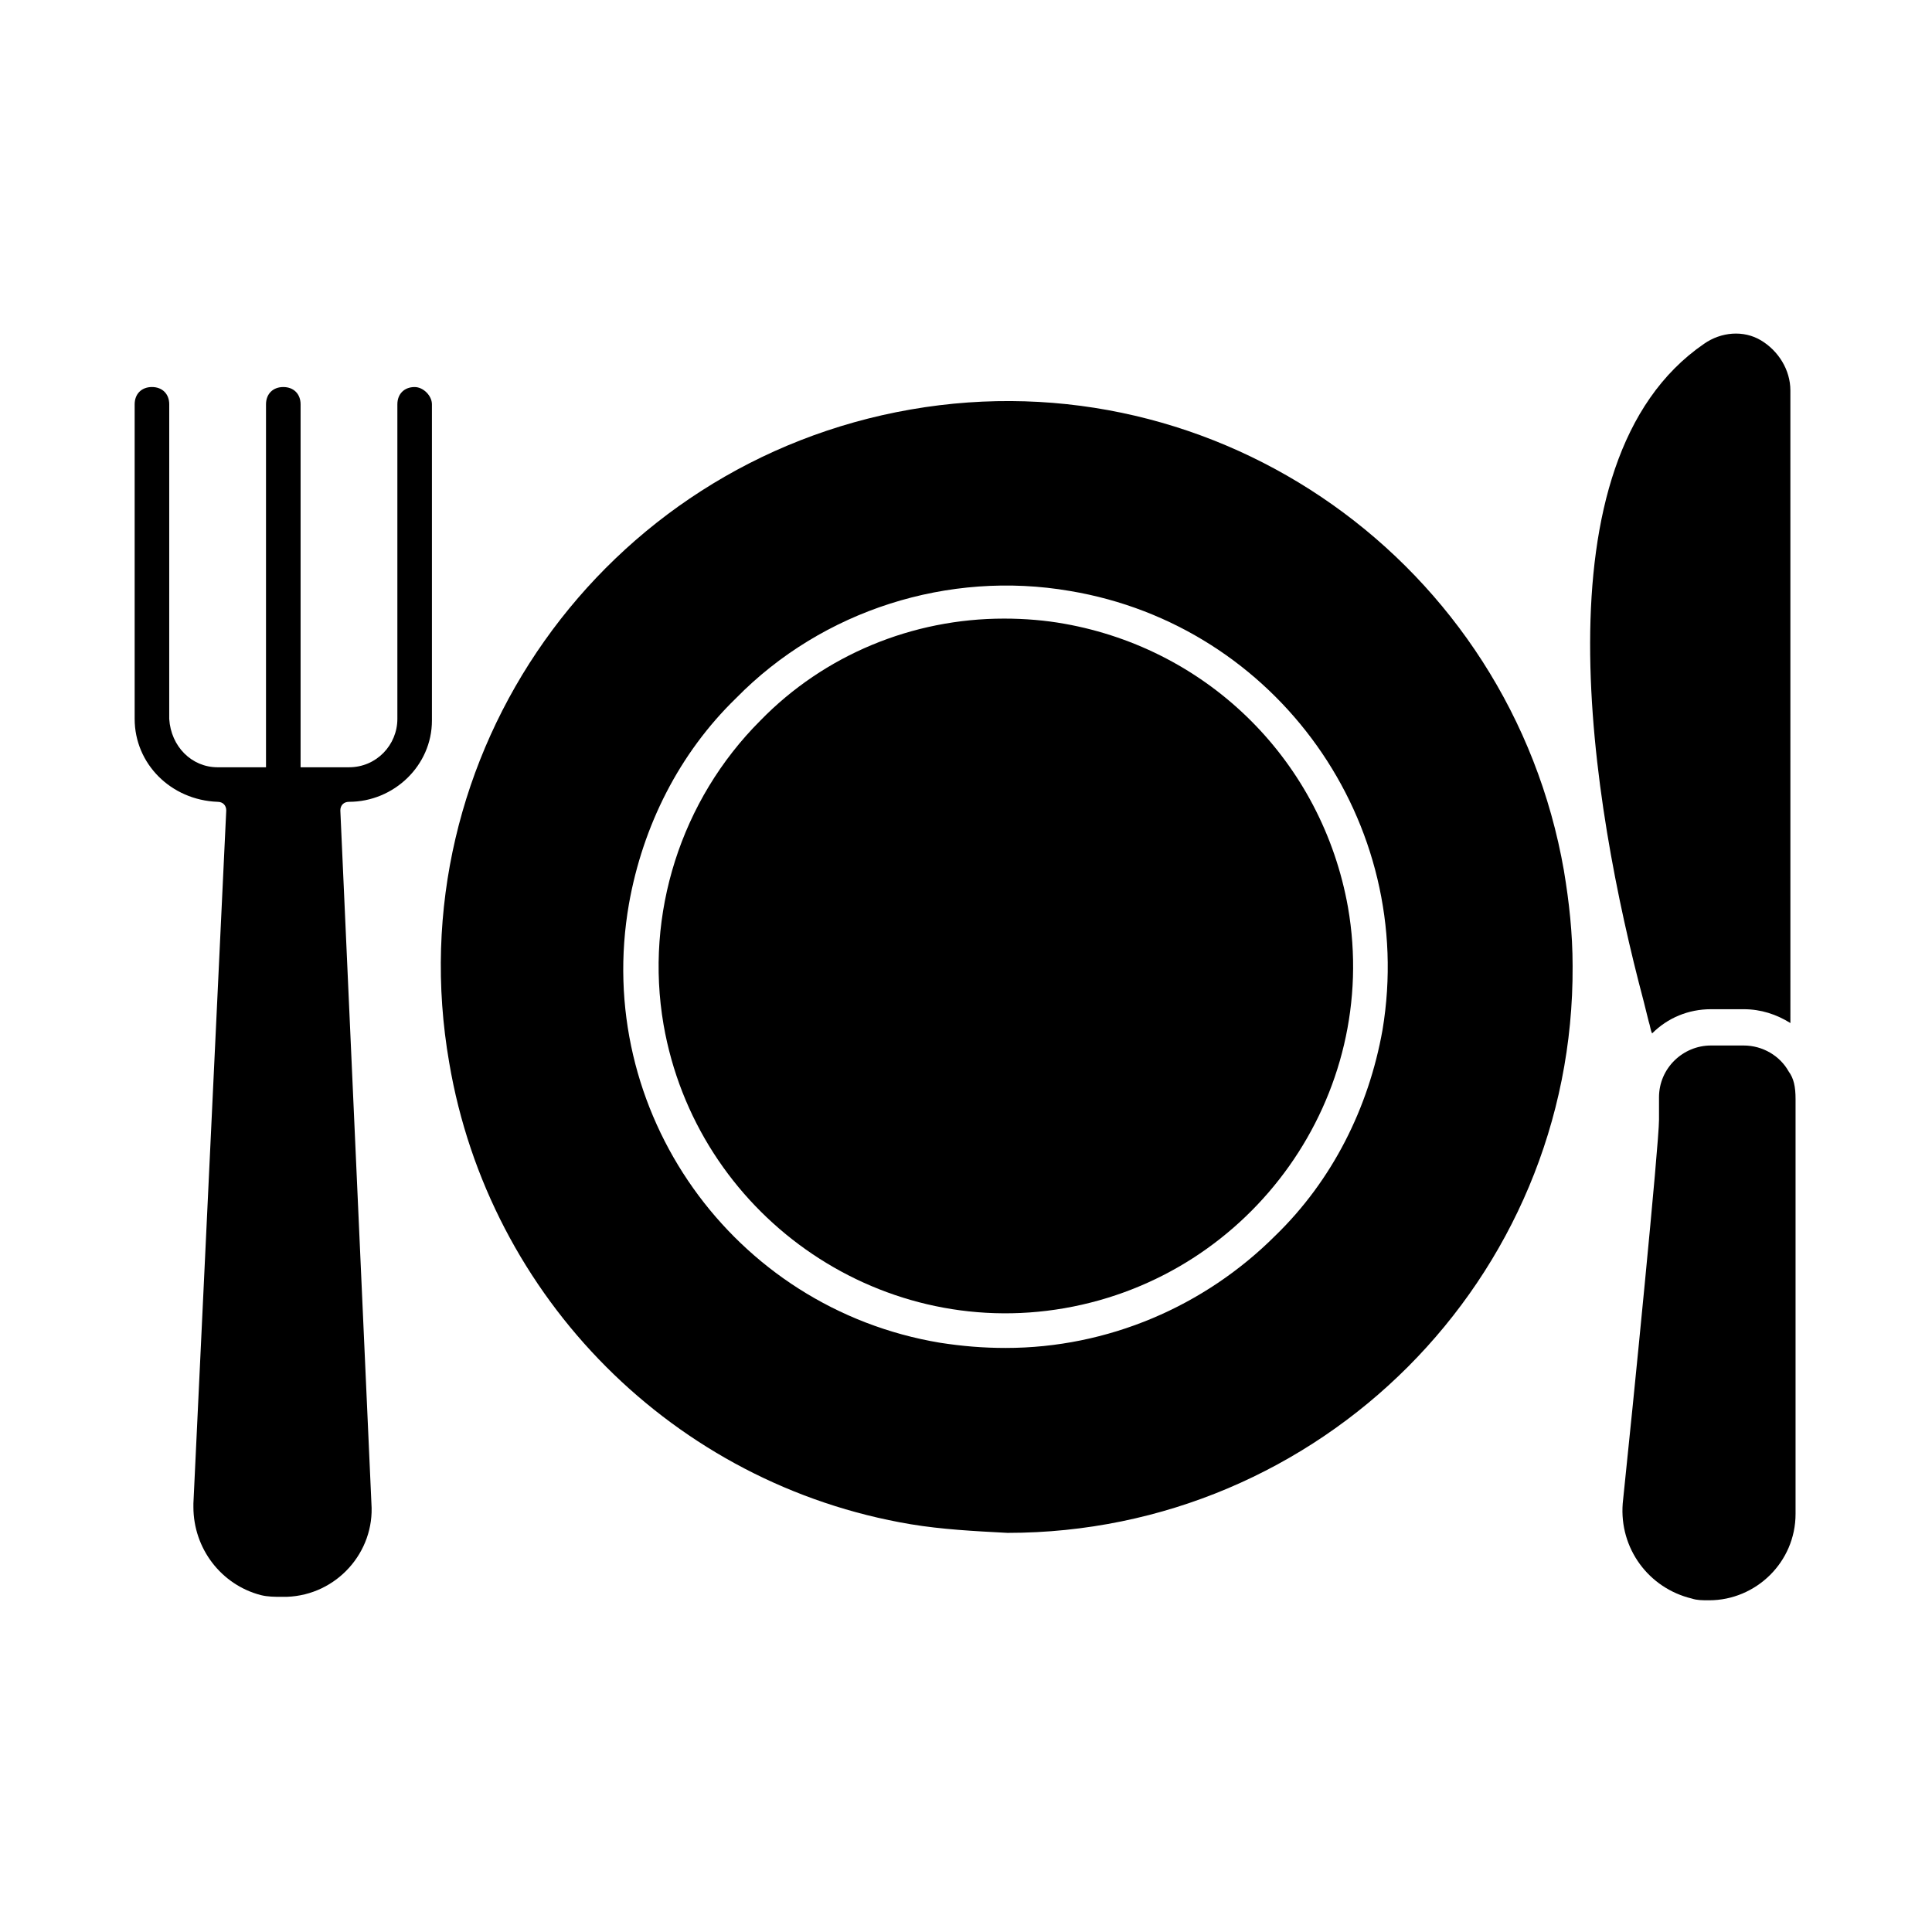 <?xml version="1.0" encoding="UTF-8"?>
<!-- Uploaded to: ICON Repo, www.iconrepo.com, Generator: ICON Repo Mixer Tools -->
<svg fill="#000000" width="800px" height="800px" version="1.1" viewBox="144 144 512 512" xmlns="http://www.w3.org/2000/svg">
 <g>
  <path d="m426.11 309.31c-5.039-0.918-10.535-1.375-16.031-1.375-24.273 0-47.633 9.617-64.578 27.023-21.07 21.07-30.688 51.297-25.648 80.609 8.703 49.922 56.336 83.816 106.26 75.113s83.816-56.336 75.113-106.26c-6.871-38.473-36.641-68.242-75.113-75.113z"/>
  <path d="m558.47 374.81c-14.199-81.527-91.602-136.49-173.13-122.29s-136.49 91.602-122.29 173.13c10.539 62.289 59.543 111.75 122.29 122.29 8.246 1.375 16.945 1.832 25.648 2.289 82.898 0 150.23-67.328 149.77-150.23-0.004-8.699-0.918-16.945-2.293-25.188zm-48.09 42.137c-3.664 20.609-13.281 39.848-28.398 54.504-18.777 18.777-44.426 29.77-71.449 29.77-5.953 0-11.449-0.457-17.406-1.375-54.961-9.16-92.059-61.375-82.441-116.34 3.664-20.609 13.281-39.848 28.398-54.504 22.902-23.359 56.336-33.895 88.395-28.398 54.965 9.164 92.062 61.379 82.902 116.34z"/>
  <path d="m253.89 246.57c-2.75 0-4.582 1.832-4.582 4.582v83.359c0 6.871-5.496 12.824-12.824 12.824h-12.824v-96.184c0-2.75-1.832-4.582-4.582-4.582s-4.582 1.832-4.582 4.582v96.184h-12.824c-6.871 0-12.367-5.496-12.824-12.824l0.004-83.363c0-2.75-1.832-4.582-4.582-4.582s-4.582 1.832-4.582 4.582v83.359c0 11.91 9.617 21.527 21.984 21.984 1.375 0 2.289 0.918 2.289 2.289l-8.703 183.66v0.918c0 10.992 7.328 20.609 17.863 23.359 1.832 0.457 3.664 0.457 5.496 0.457h1.375c13.281-0.457 23.359-11.91 22.441-24.734l-8.238-183.66c0-1.375 0.918-2.289 2.289-2.289 11.91 0 21.984-9.617 21.984-21.527v-83.816c0-2.289-2.289-4.578-4.578-4.578z"/>
  <path d="m580.91 414.66c0.457 1.375 0.457 2.289 0.918 3.207 4.121-4.121 9.617-6.414 15.574-6.414h8.703c4.582 0 8.703 1.375 12.367 3.664l-0.004-167.63c0-5.496-3.207-10.535-7.785-13.281-4.582-2.75-10.535-2.289-15.113 0.918-45.344 31.145-29.77 122.29-16.031 174.04z"/>
  <path d="m618.01 427.94c-2.289-4.121-6.871-6.871-11.91-6.871h-8.703c-7.328 0-13.742 5.953-13.742 13.742v5.953c0 6.414-6.871 75.57-9.617 101.68-0.918 11.91 6.871 22.441 18.32 25.191 1.375 0.457 2.75 0.457 4.582 0.457 12.367 0 22.902-10.078 22.902-22.902v-109.92c0-3.207-0.461-5.496-1.832-7.328z"/>
 </g>
</svg>